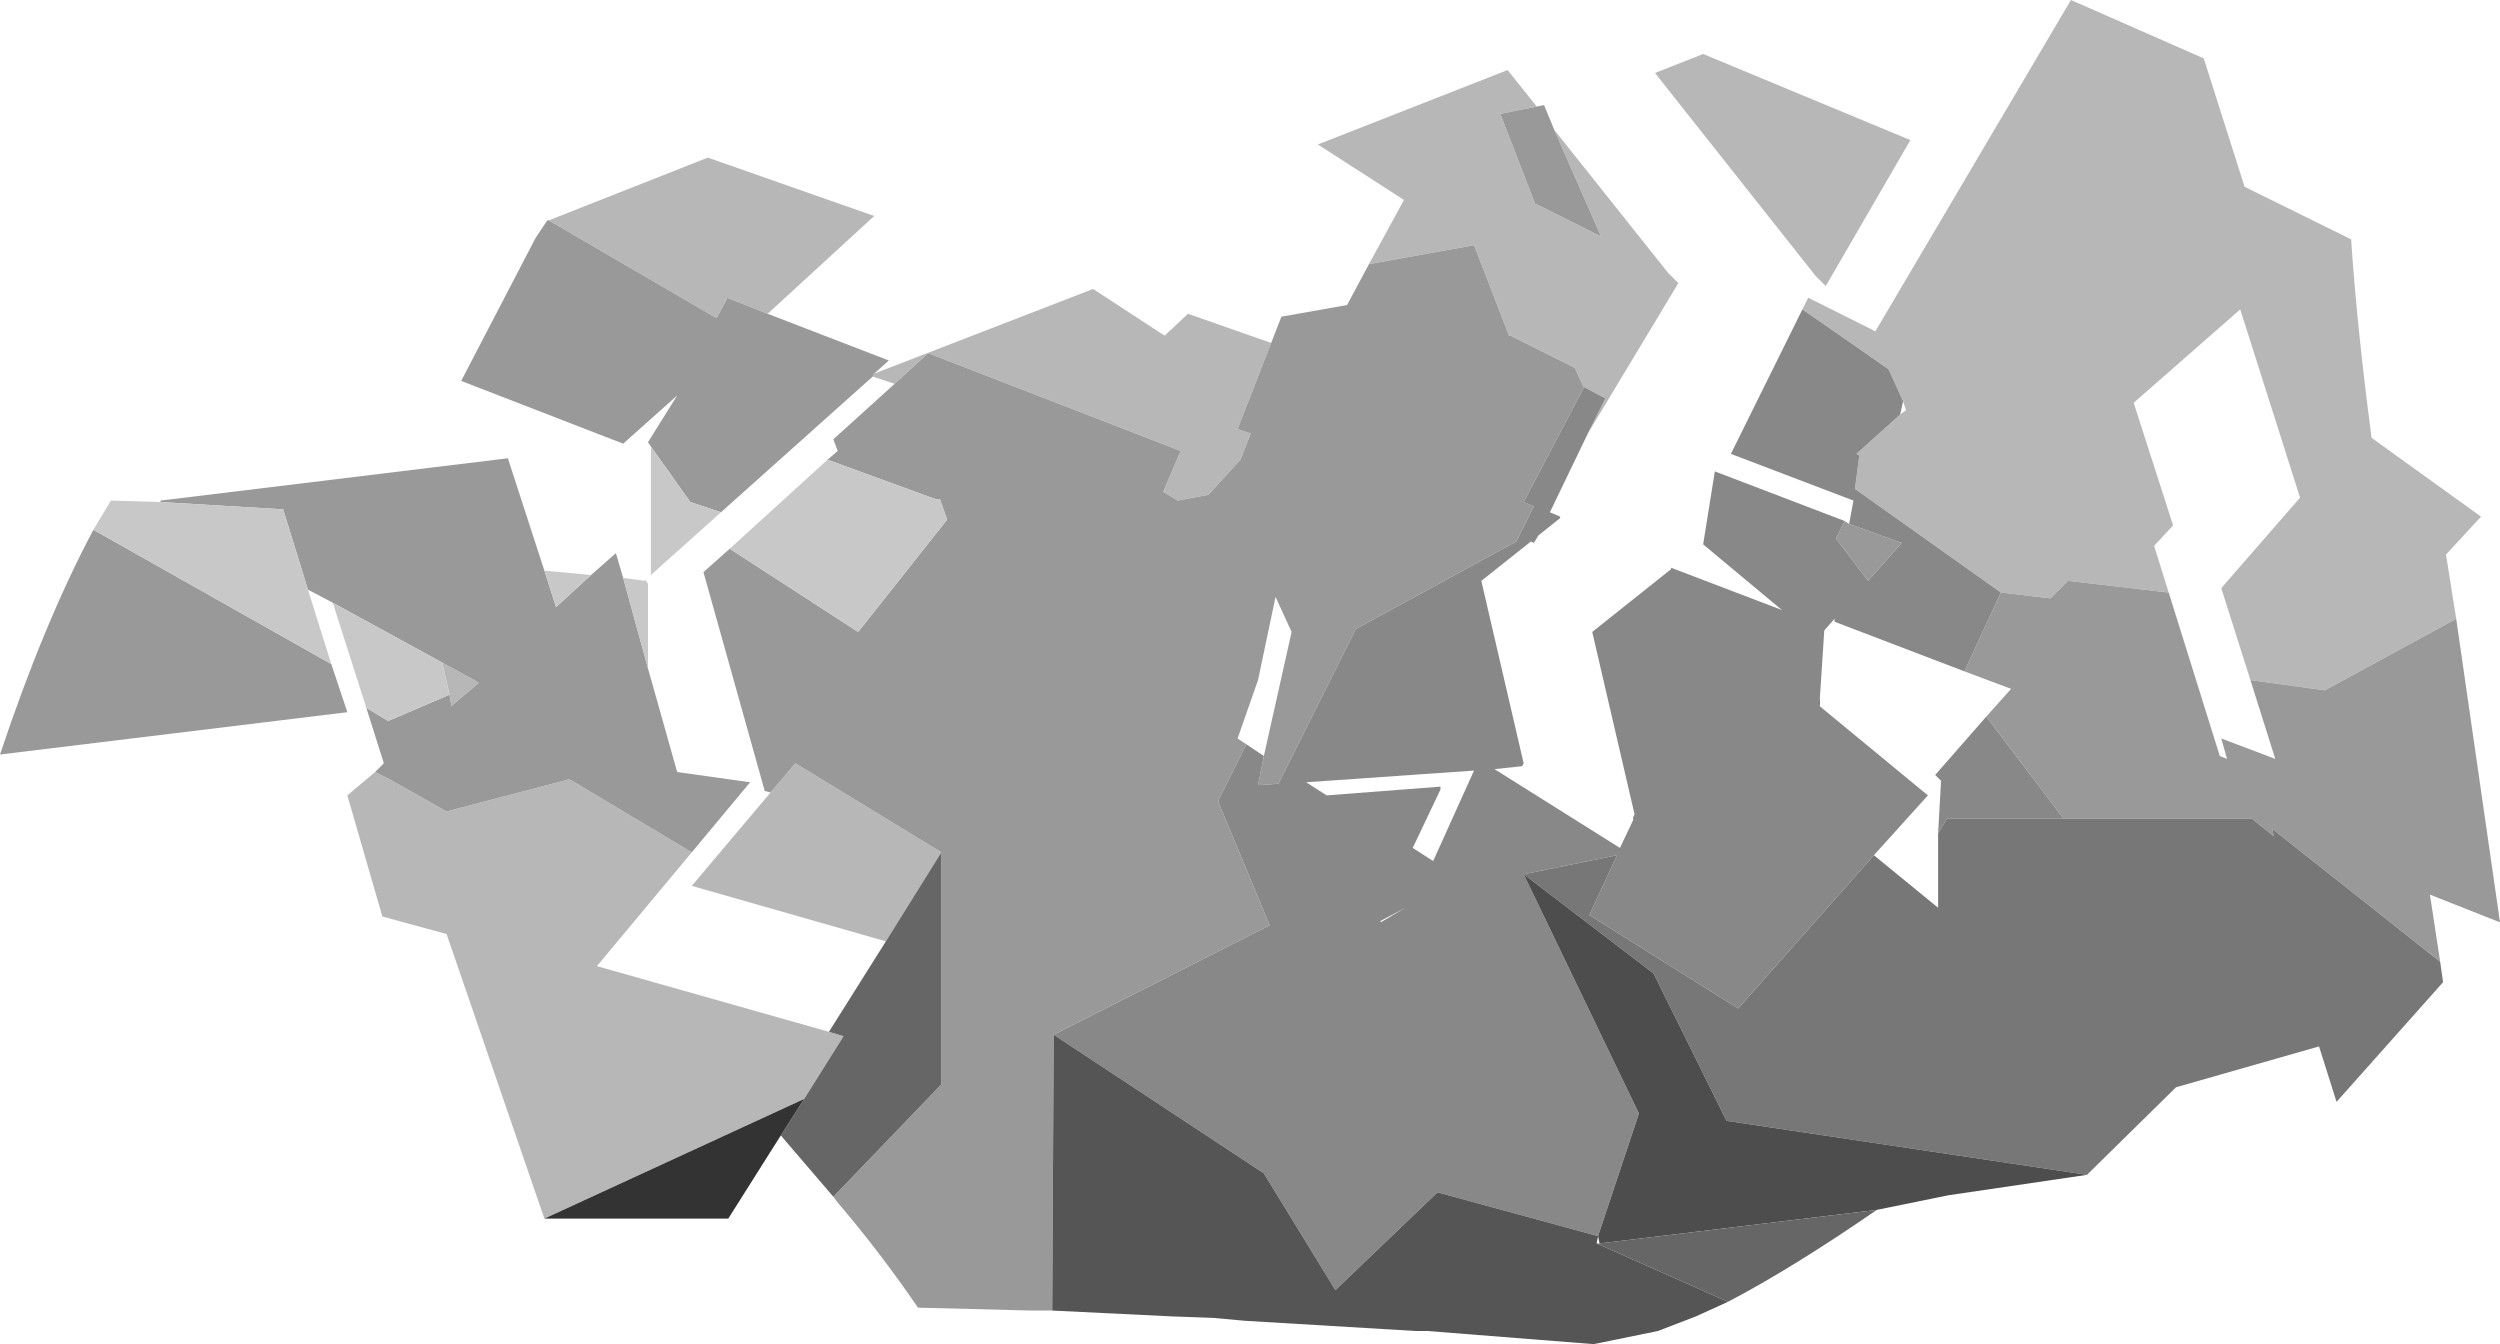 <?xml version="1.0" encoding="UTF-8" standalone="no"?>
<svg xmlns:xlink="http://www.w3.org/1999/xlink" height="46.05px" width="85.65px" xmlns="http://www.w3.org/2000/svg">
  <g transform="matrix(1.0, 0.0, 0.0, 1.0, 43.05, 17.4)">
    <path d="M13.65 -14.9 L15.3 -15.55 22.4 -12.6 19.5 -7.6 19.15 -7.95 13.65 -14.9 M9.6 -13.75 L8.35 -13.5 9.55 -10.4 9.6 -10.4 11.8 -9.3 10.2 -12.95 14.1 -8.05 14.45 -7.7 11.35 -2.55 11.95 -3.75 11.2 -4.15 11.2 -4.1 11.2 -4.15 10.9 -4.8 8.7 -5.9 8.65 -5.9 7.45 -9.0 3.85 -8.35 5.05 -10.55 2.1 -12.45 8.6 -15.0 9.6 -13.75 M25.5 2.9 L20.5 -0.65 20.65 -1.8 20.55 -1.85 22.05 -3.2 22.25 -3.35 22.15 -3.65 21.65 -4.75 18.7 -6.8 18.9 -7.2 21.2 -6.05 27.9 -17.4 32.45 -15.4 33.85 -11.0 37.5 -9.2 Q37.7 -6.2 38.2 -2.4 L41.95 0.3 40.75 1.6 41.1 3.8 36.6 6.25 34.05 5.9 33.05 2.75 35.75 -0.35 33.7 -6.8 30.05 -3.6 31.4 0.6 30.75 1.3 31.25 2.9 27.8 2.5 27.2 3.1 25.5 2.9 M-24.4 24.35 L-27.75 14.6 -29.95 14.0 -31.15 9.85 -30.2 9.05 -29.7 9.3 -27.75 10.4 -23.55 9.3 -23.45 9.35 -19.35 11.8 -22.6 15.7 -14.65 17.95 -14.15 18.1 -15.5 20.25 -24.4 24.35 M-12.7 14.85 L-19.35 12.95 -16.65 9.75 -15.8 8.75 -10.8 11.8 -12.7 14.85 M-12.4 -4.25 L-13.15 -4.5 -13.1 -4.6 -5.6 -7.5 -3.15 -5.9 -2.35 -6.65 0.5 -5.65 -0.65 -2.7 -0.2 -2.55 -0.55 -1.65 -1.65 -0.45 -2.7 -0.25 -3.2 -0.55 -2.6 -1.95 -11.25 -5.3 -12.4 -4.25 M-24.25 -9.85 L-18.8 -12.0 -13.1 -10.0 -16.75 -6.65 -18.15 -7.2 -18.15 -7.15 -18.5 -6.5 -24.25 -9.85 M-27.9 5.3 L-26.8 5.9 -26.65 6.0 -27.6 6.8 -27.6 6.7 -27.65 6.4 -27.9 5.3" fill="#b7b7b7" fill-rule="evenodd" stroke="none"/>
    <path d="M10.2 -12.95 L11.8 -9.3 9.6 -10.4 9.55 -10.4 8.35 -13.5 9.6 -13.75 9.85 -13.8 10.2 -12.95 M3.85 -8.35 L7.45 -9.0 8.65 -5.9 8.7 -5.9 10.9 -4.8 11.2 -4.15 11.2 -4.1 9.15 -0.2 9.5 -0.05 8.9 1.15 3.4 4.15 0.75 9.45 0.05 9.5 0.25 8.5 1.2 4.25 0.65 3.05 0.05 5.9 -0.65 7.9 -0.35 8.1 -1.3 10.0 -1.3 10.1 0.45 14.3 -6.95 18.05 -7.0 27.5 -7.7 27.5 -11.6 27.4 Q-12.9 25.5 -14.35 23.8 L-14.5 23.6 -10.8 19.75 -10.8 11.8 -15.8 8.75 -16.65 9.75 -16.85 9.7 -18.95 2.2 -18.05 1.4 -13.65 4.25 -10.6 0.4 -10.85 -0.3 -11.0 -0.3 -14.7 -1.65 -14.35 -1.95 -14.5 -2.35 -12.4 -4.25 -11.25 -5.3 -2.6 -1.95 -3.2 -0.55 -2.7 -0.25 -1.65 -0.45 -0.55 -1.65 -0.2 -2.55 -0.65 -2.7 0.5 -5.65 0.85 -6.55 3.1 -6.95 3.85 -8.35 M24.25 5.6 L25.5 2.9 27.2 3.1 27.8 2.5 31.25 2.9 33.0 8.5 33.25 8.6 33.05 7.9 34.9 8.6 34.05 5.9 36.6 6.25 41.1 3.8 42.6 14.2 40.2 13.25 40.55 15.55 34.8 11.0 34.85 11.25 34.1 10.65 27.65 10.65 25.0 7.15 25.85 6.2 24.25 5.6 M20.3 0.55 L22.1 1.2 20.95 2.5 19.85 1.05 20.15 0.45 20.3 0.55 M-30.2 9.05 L-29.9 8.75 -30.5 6.85 -29.75 7.3 -27.65 6.4 -27.6 6.7 -27.6 6.8 -26.65 6.0 -26.8 5.9 -27.9 5.3 -31.65 3.25 -32.5 2.8 -33.35 0.05 -37.55 -0.2 -37.55 -0.25 -25.65 -1.7 -24.4 2.15 -24.0 3.4 -22.8 2.3 -21.95 1.55 -21.7 2.4 -20.85 5.5 -19.85 9.05 -17.35 9.4 -19.35 11.8 -23.45 9.35 -23.55 9.3 -27.75 10.4 -29.7 9.3 -30.2 9.05 M-31.7 5.35 L-31.15 7.0 -43.05 8.45 Q-41.55 3.95 -39.85 0.75 L-31.7 5.35 M-13.15 -4.5 L-18.35 0.15 -19.4 -0.2 -20.75 -2.1 -20.85 -2.25 -19.85 -3.85 -21.7 -2.2 -27.25 -4.35 -24.7 -9.25 -24.3 -9.85 -24.25 -9.85 -18.5 -6.5 -18.15 -7.15 -18.15 -7.2 -16.75 -6.65 -12.6 -5.05 -13.1 -4.6 -13.15 -4.5" fill="#999999" fill-rule="evenodd" stroke="none"/>
    <path d="M11.2 -4.1 L11.2 -4.15 11.95 -3.75 11.35 -2.55 10.05 0.15 10.4 0.3 10.4 0.35 9.65 0.95 9.5 1.2 9.4 1.15 7.7 2.5 9.15 8.75 9.1 8.85 8.15 8.95 12.45 11.65 12.9 10.7 12.9 10.6 12.95 10.5 11.5 4.25 14.2 2.1 14.2 2.05 18.0 3.5 15.3 1.25 15.7 -1.25 20.15 0.45 19.85 1.05 20.95 2.5 22.1 1.2 20.3 0.55 20.45 -0.25 16.25 -1.85 18.7 -6.8 21.65 -4.75 22.15 -3.65 22.05 -3.2 20.55 -1.85 20.65 -1.8 20.5 -0.65 25.5 2.9 24.25 5.6 19.8 3.9 19.8 3.8 19.45 4.2 19.3 6.5 19.2 6.7 19.3 6.8 23.0 9.85 21.15 11.9 16.5 17.15 11.4 13.95 12.35 11.9 9.15 12.55 13.1 20.75 11.7 24.95 6.2 23.45 2.7 26.8 0.25 22.8 -6.95 18.05 0.45 14.3 -1.3 10.1 -1.3 10.0 -0.35 8.1 0.25 8.5 0.05 9.5 0.75 9.45 3.4 4.15 8.9 1.15 9.5 -0.05 9.15 -0.2 11.2 -4.1 M27.65 10.65 L23.65 10.65 23.35 11.15 23.45 9.35 23.25 9.15 25.0 7.15 27.65 10.65 M2.4 9.85 L6.3 9.55 6.3 9.65 5.35 11.65 6.05 12.1 7.45 9.0 1.7 9.4 2.4 9.85 M5.1 13.7 L4.25 14.15 4.25 14.2 5.1 13.7" fill="#888888" fill-rule="evenodd" stroke="none"/>
    <path d="M9.15 12.55 L12.35 11.9 11.4 13.95 16.5 17.15 21.15 11.9 23.35 13.7 23.35 11.15 23.65 10.65 27.65 10.65 34.1 10.65 34.85 11.25 34.8 11.0 40.55 15.55 40.65 16.25 37.0 20.35 36.4 18.45 31.5 19.85 28.45 22.85 16.1 21.0 13.6 15.95 9.15 12.55 M19.3 6.8 L19.2 6.7 19.3 6.5 19.3 6.8" fill="#777777" fill-rule="evenodd" stroke="none"/>
    <path d="M11.7 24.95 L13.1 20.75 9.15 12.55 13.6 15.95 16.1 21.0 28.45 22.85 23.7 23.55 21.25 24.05 14.65 24.85 11.75 25.2 11.7 24.95" fill="#4d4d4d" fill-rule="evenodd" stroke="none"/>
    <path d="M21.25 24.05 Q18.35 26.05 16.15 27.2 L11.65 25.2 11.75 25.2 14.65 24.85 21.25 24.05 M-14.5 23.6 L-16.3 21.5 -15.5 20.25 -14.15 18.1 -14.65 17.95 -12.7 14.85 -10.8 11.8 -10.8 19.75 -14.5 23.6" fill="#666666" fill-rule="evenodd" stroke="none"/>
    <path d="M-6.95 18.05 L0.25 22.8 2.7 26.8 6.2 23.45 11.7 24.95 11.65 25.2 16.15 27.2 15.05 27.7 13.75 28.2 11.55 28.65 5.85 28.2 5.45 28.2 -0.4 27.85 -1.5 27.75 -2.9 27.7 -7.0 27.5 -6.95 18.05" fill="#555555" fill-rule="evenodd" stroke="none"/>
    <path d="M-30.5 6.85 L-31.65 3.25 -27.9 5.3 -27.65 6.4 -29.75 7.3 -30.5 6.85 M-32.5 2.8 L-31.7 5.35 -39.85 0.75 -39.25 -0.25 -37.55 -0.2 -33.35 0.05 -32.5 2.8 M-24.4 2.15 L-22.8 2.3 -24.0 3.4 -24.4 2.15 M-21.7 2.4 L-20.95 2.5 -20.95 2.45 -20.85 2.6 -20.85 5.5 -21.7 2.4 M-18.05 1.4 L-14.7 -1.65 -11.0 -0.3 -10.85 -0.3 -10.6 0.4 -13.65 4.25 -18.05 1.4 M-18.35 0.15 L-20.75 2.3 -20.75 -2.1 -19.4 -0.2 -18.35 0.15" fill="#c8c8c8" fill-rule="evenodd" stroke="none"/>
    <path d="M-16.3 21.5 L-18.1 24.35 -24.4 24.35 -15.5 20.25 -16.3 21.5" fill="#333333" fill-rule="evenodd" stroke="none"/>
  </g>
</svg>

